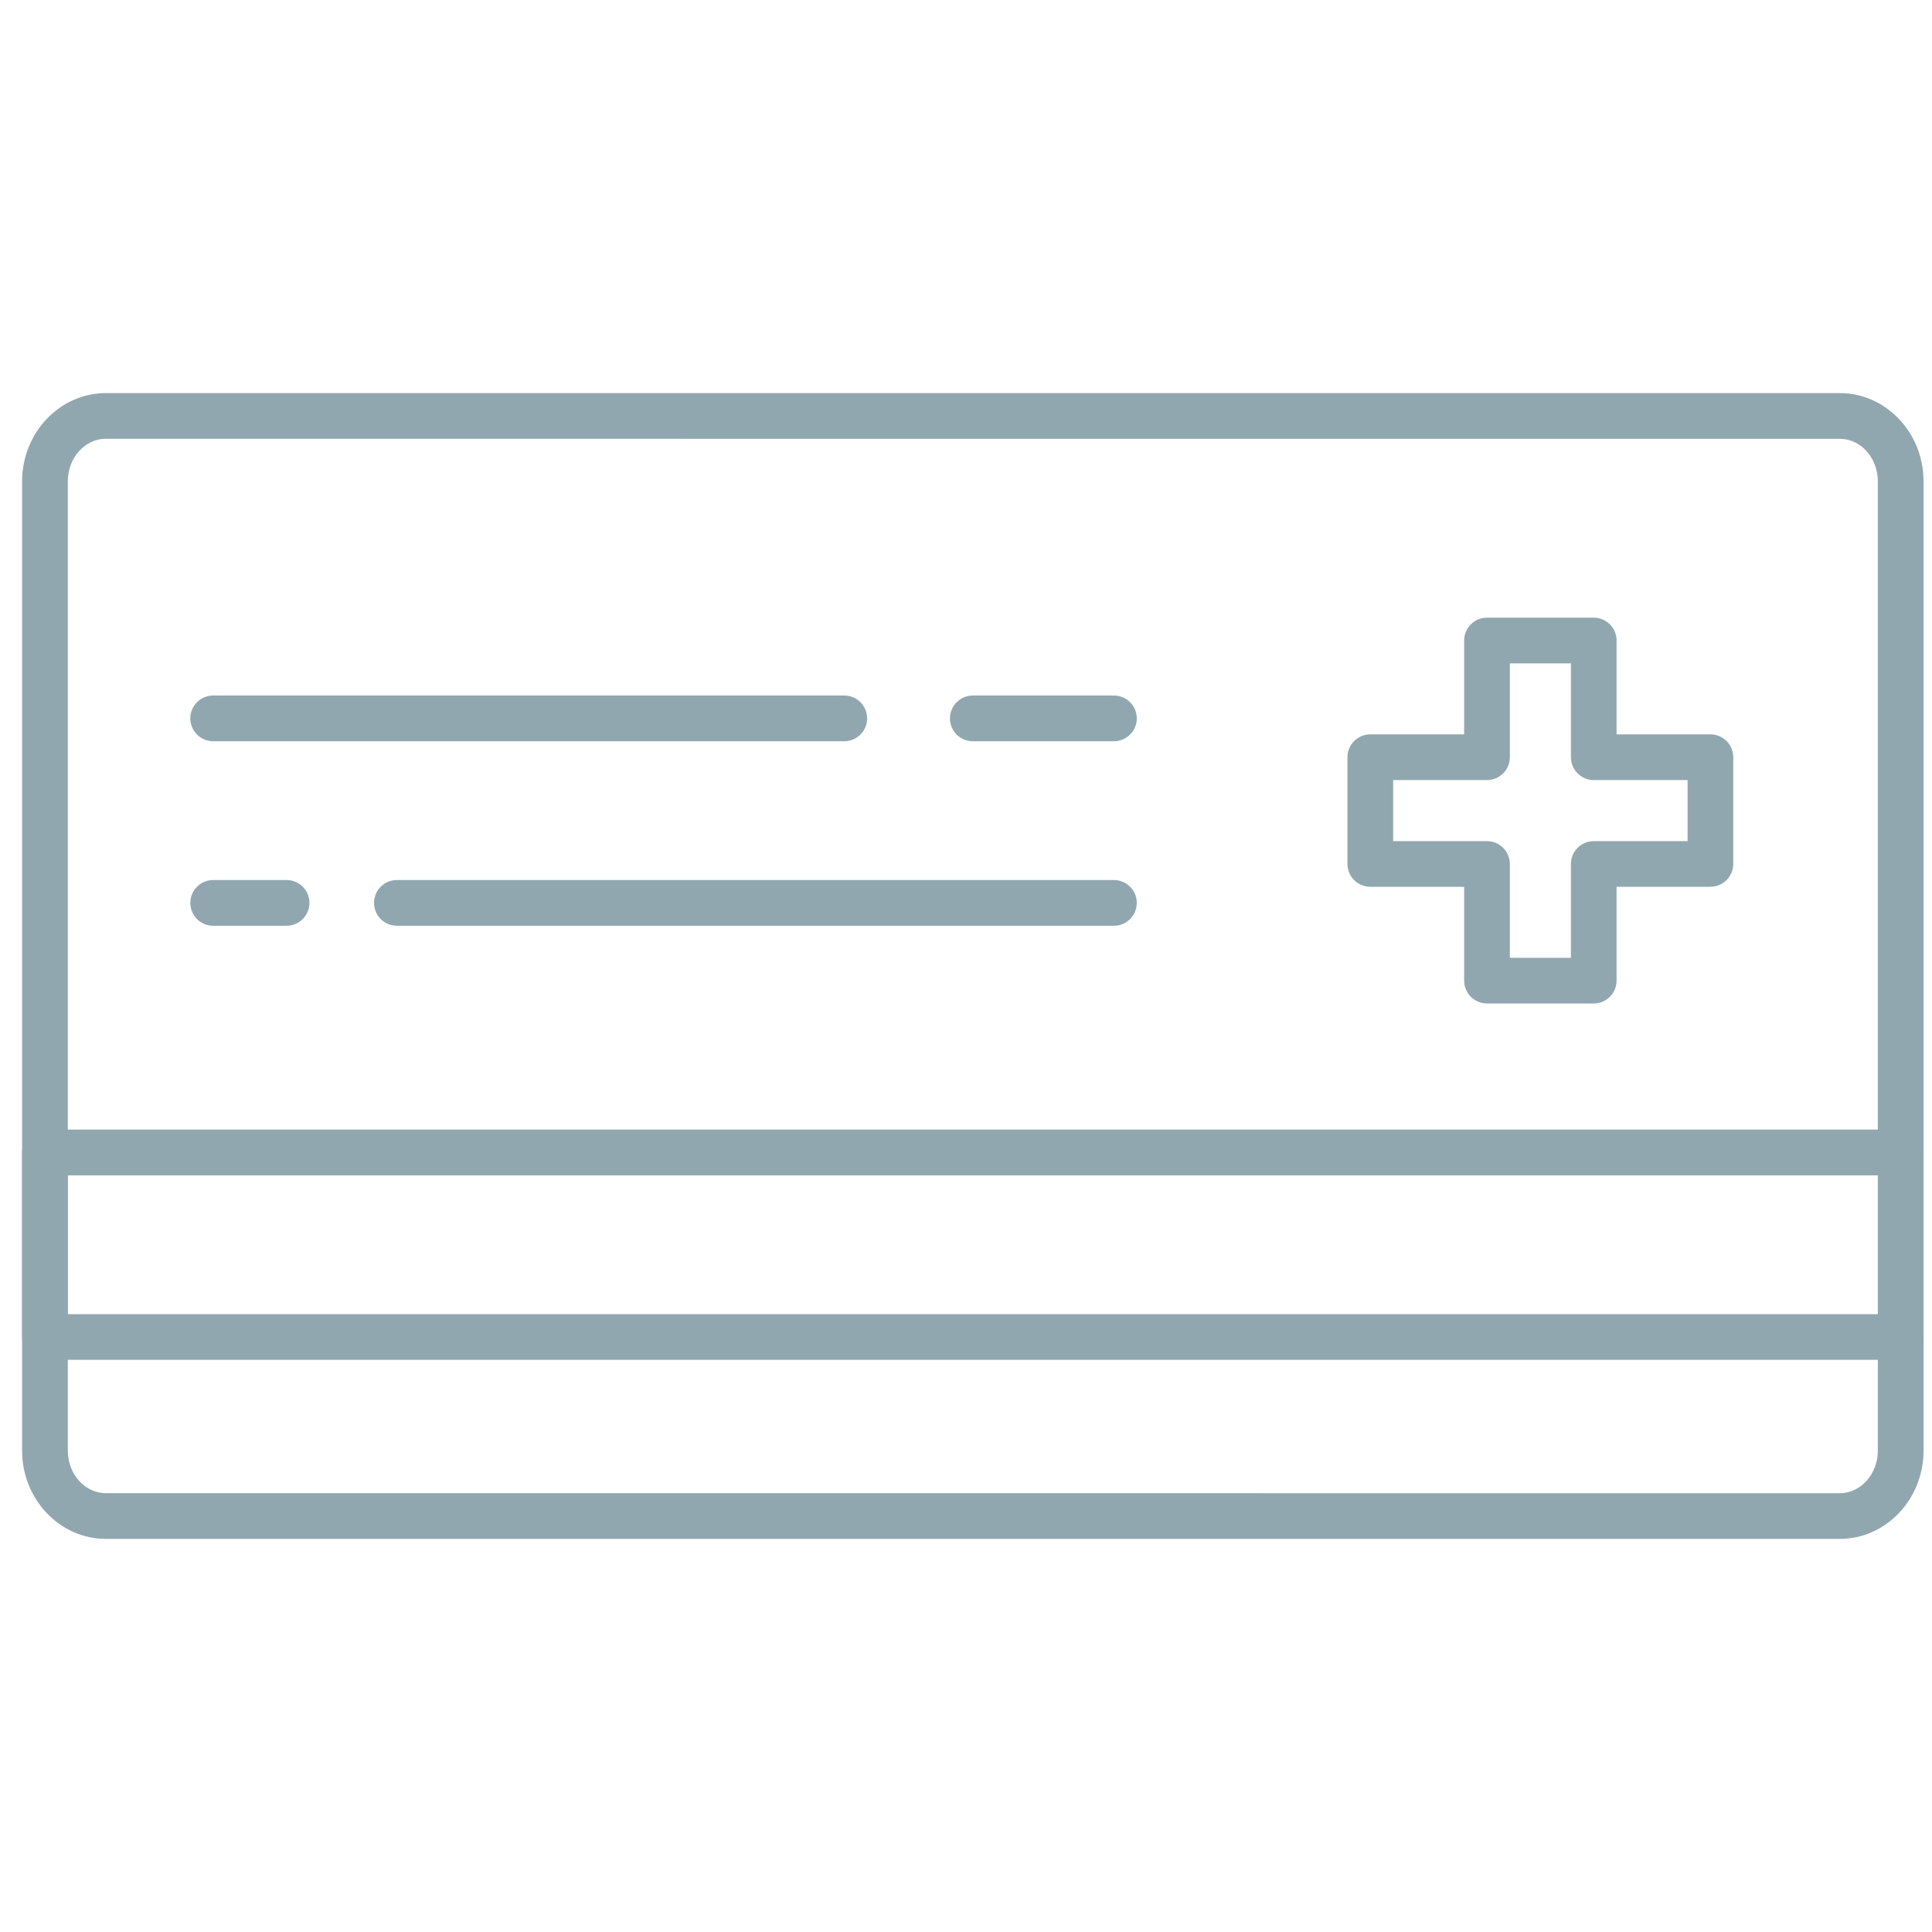 <?xml version="1.0" encoding="UTF-8"?><svg id="Layer_1" xmlns="http://www.w3.org/2000/svg" viewBox="0 0 300 300"><defs><style>.cls-1{fill:#91a7b0;}</style></defs><path class="cls-1" d="M285.68,238.96H16.44c-7.17,0-13.01-6.15-13.01-13.71V74.75c0-7.56,5.84-13.71,13.01-13.71H285.68c7.17,0,13.01,6.15,13.01,13.71V225.25c0,7.56-5.84,13.71-13.01,13.71ZM16.44,68.13c-3.26,0-5.91,2.97-5.91,6.61V225.25c0,3.65,2.65,6.61,5.91,6.61H285.68c3.26,0,5.91-2.97,5.91-6.61V74.75c0-3.65-2.65-6.61-5.91-6.61H16.44Z"/><path class="cls-1" d="M295.14,211.15H6.98c-1.96,0-3.55-1.59-3.55-3.55v-28.65c0-1.96,1.59-3.55,3.55-3.55H295.14c1.96,0,3.55,1.59,3.55,3.55v28.65c0,1.96-1.59,3.55-3.55,3.55ZM10.53,204.06H291.6v-21.55H10.53v21.55Z"/><g><path class="cls-1" d="M247.47,155.82h-16.57c-1.96,0-3.55-1.59-3.55-3.55v-14.57h-14.57c-1.96,0-3.55-1.59-3.55-3.55v-16.57c0-1.96,1.59-3.55,3.55-3.55h14.57v-14.57c0-1.96,1.59-3.55,3.55-3.55h16.57c1.96,0,3.55,1.59,3.55,3.55v14.57h14.57c1.96,0,3.55,1.59,3.55,3.55v16.57c0,1.96-1.59,3.55-3.55,3.55h-14.57v14.57c0,1.96-1.59,3.55-3.55,3.55Zm-13.02-7.09h9.48v-14.57c0-1.96,1.59-3.55,3.55-3.55h14.57v-9.48h-14.57c-1.96,0-3.55-1.59-3.55-3.55v-14.57h-9.48v14.57c0,1.96-1.59,3.55-3.55,3.55h-14.57v9.48h14.57c1.96,0,3.55,1.59,3.55,3.55v14.57Z"/><g><path class="cls-1" d="M172.97,115.1h-21.91c-1.96,0-3.55-1.59-3.55-3.55s1.59-3.55,3.55-3.55h21.91c1.96,0,3.55,1.59,3.55,3.55s-1.59,3.55-3.55,3.55Z"/><path class="cls-1" d="M131.1,115.1H33.1c-1.96,0-3.55-1.59-3.55-3.55s1.59-3.55,3.55-3.55h98c1.96,0,3.55,1.59,3.55,3.55s-1.59,3.55-3.55,3.55Z"/><path class="cls-1" d="M172.97,143.75H61.63c-1.96,0-3.55-1.59-3.55-3.55s1.59-3.55,3.55-3.55h111.34c1.96,0,3.55,1.59,3.55,3.55s-1.59,3.55-3.55,3.55Z"/><path class="cls-1" d="M44.5,143.75h-11.4c-1.96,0-3.55-1.59-3.55-3.55s1.59-3.55,3.55-3.55h11.4c1.96,0,3.55,1.59,3.55,3.55s-1.59,3.55-3.55,3.55Z"/></g></g></svg>